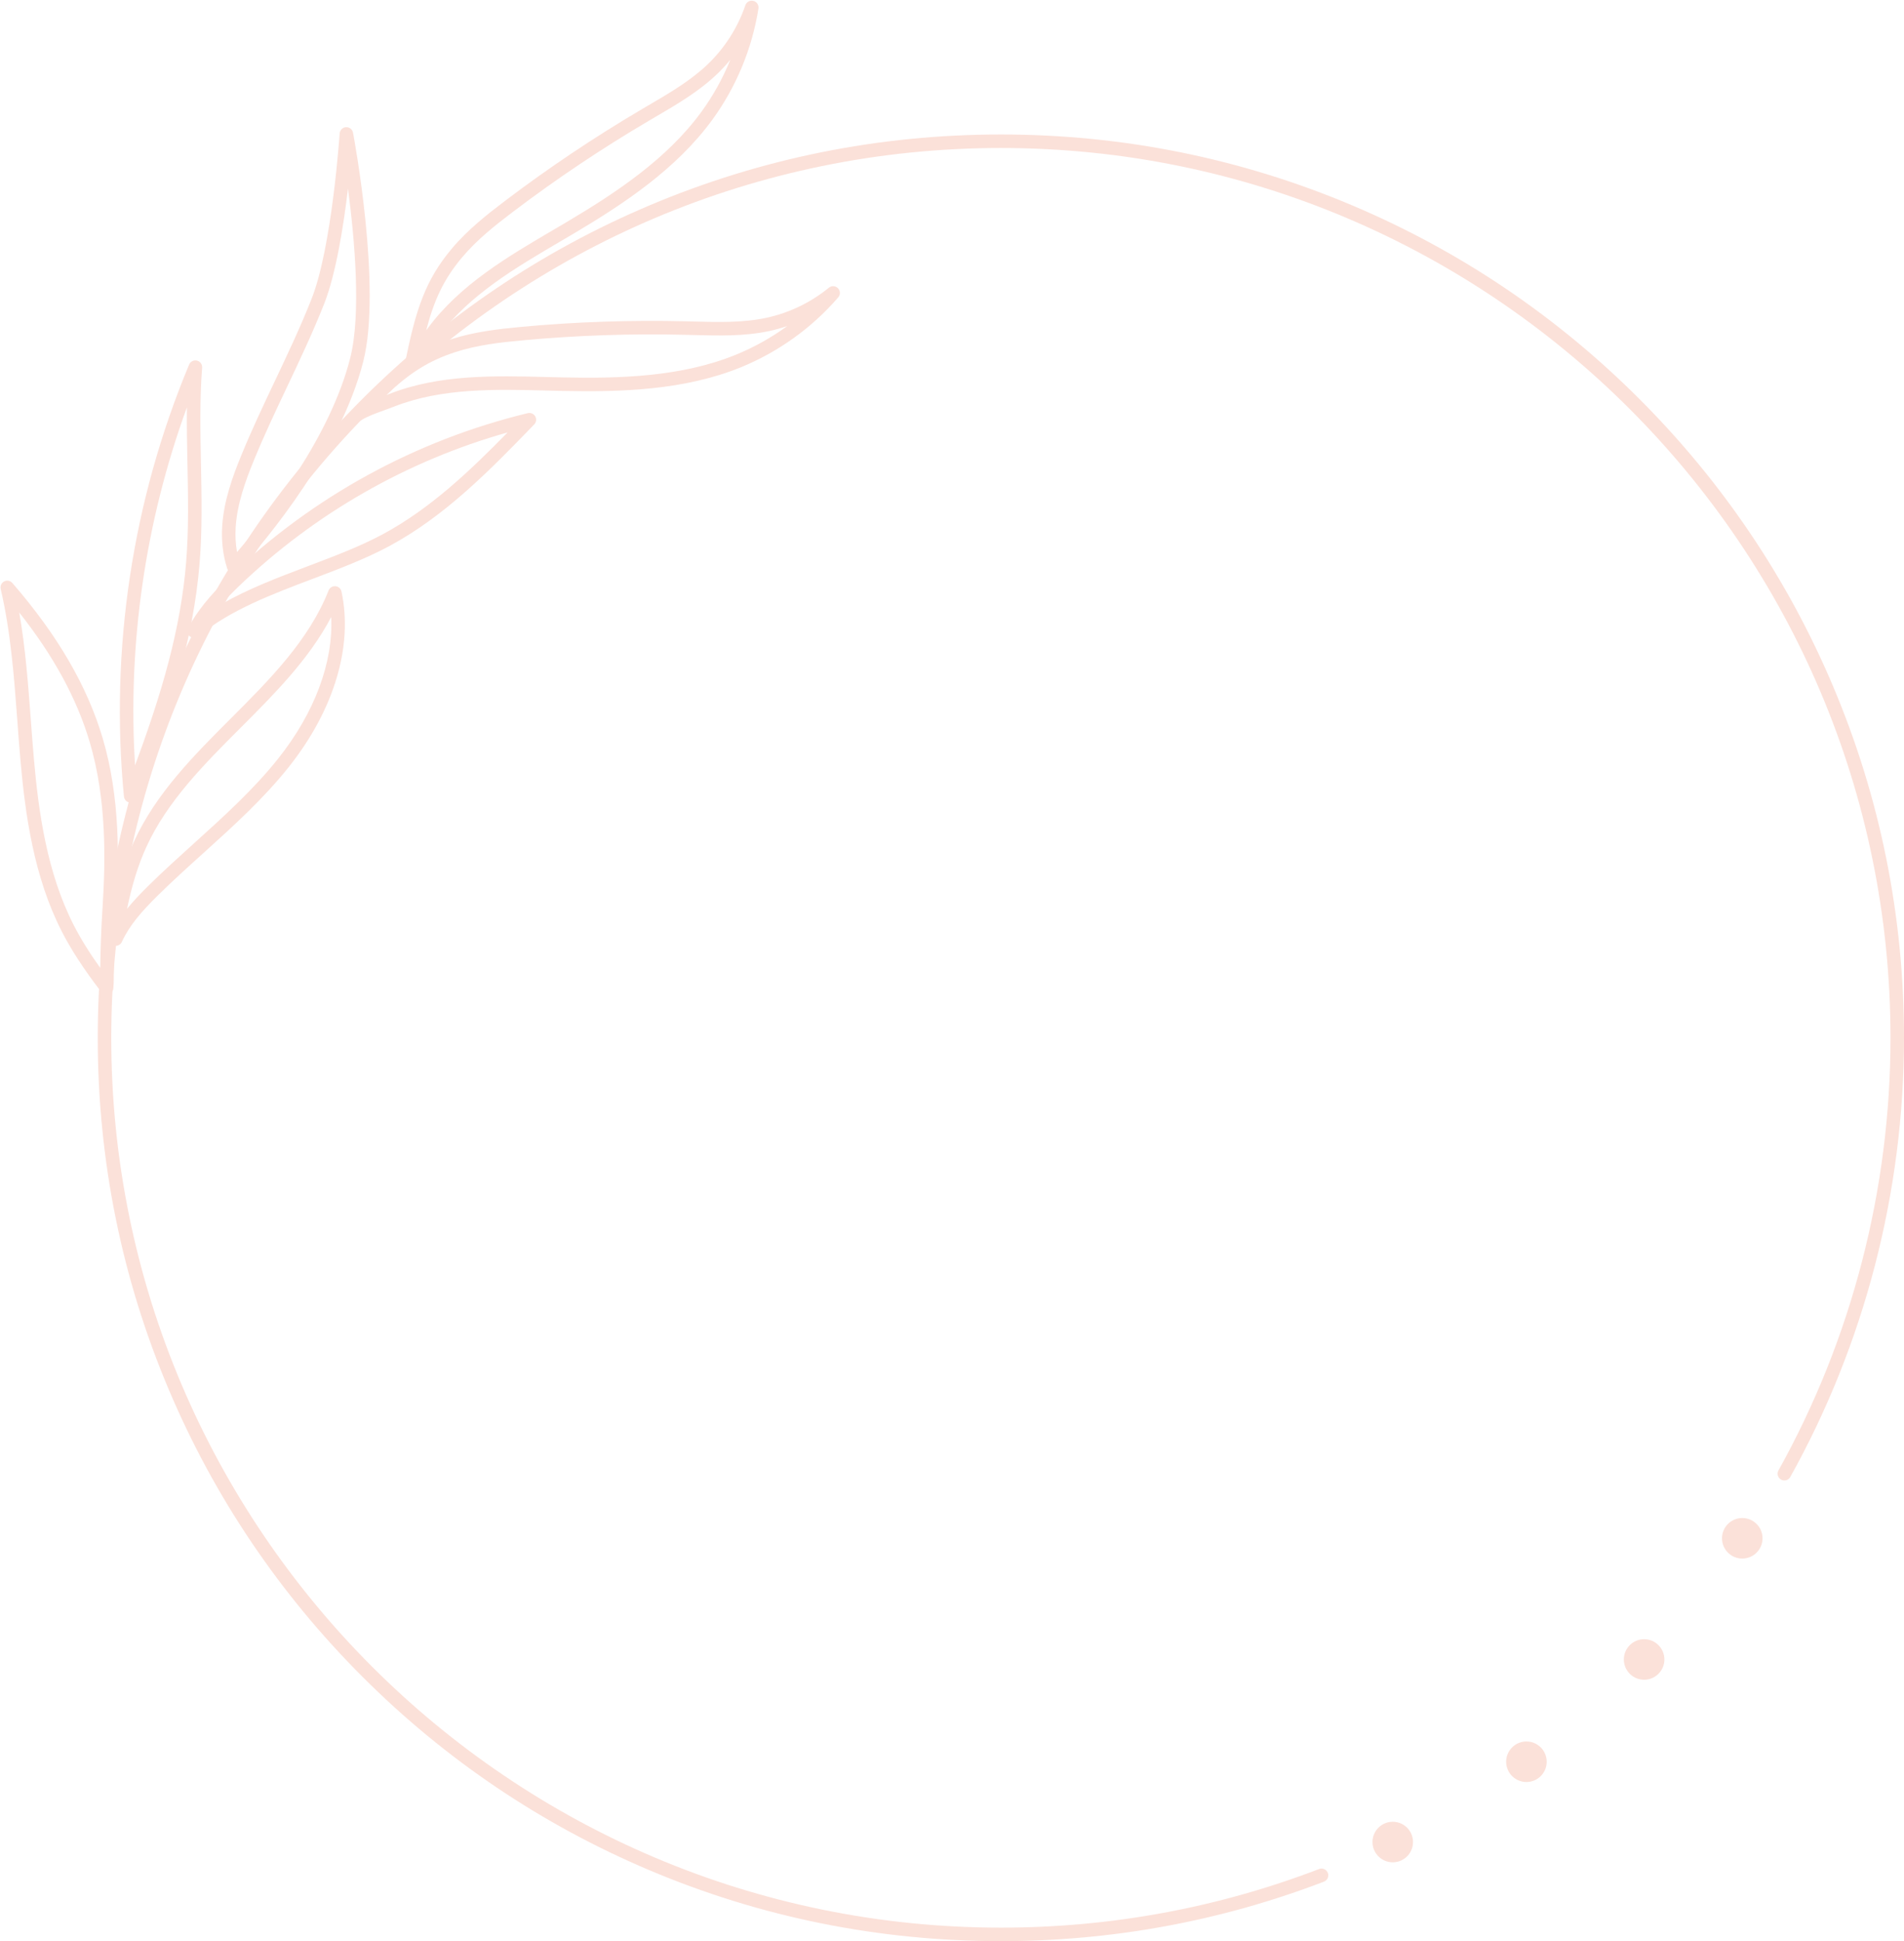 <?xml version="1.0" encoding="UTF-8" standalone="no"?><svg xmlns="http://www.w3.org/2000/svg" xmlns:xlink="http://www.w3.org/1999/xlink" fill="#fbe1d9" height="861.7" preserveAspectRatio="xMidYMid meet" version="1" viewBox="55.6 39.3 845.4 861.7" width="845.4" zoomAndPan="magnify"><g><g id="change1_4"><path d="M500,901c-54.13,0-106.65-10.6-156.09-31.51c-47.75-20.2-90.64-49.11-127.46-85.94s-65.74-79.71-85.94-127.46 C109.6,606.65,99,554.13,99,500s10.6-106.65,31.51-156.09c20.2-47.75,49.11-90.64,85.94-127.46s79.71-65.74,127.46-85.94 C393.35,109.6,445.87,99,500,99s106.65,10.6,156.09,31.51c47.75,20.2,90.64,49.11,127.46,85.94s65.74,79.71,85.94,127.46 C890.4,393.35,901,445.87,901,500c0,68.27-17.46,135.69-50.5,194.96c-0.81,1.45-2.63,1.97-4.08,1.16 c-1.45-0.81-1.97-2.63-1.16-4.08C877.8,633.66,895,567.25,895,500c0-217.8-177.2-395-395-395S105,282.2,105,500s177.2,395,395,395 c48.7,0,96.24-8.75,141.3-26.02c1.55-0.59,3.28,0.18,3.88,1.73c0.59,1.55-0.18,3.28-1.73,3.88C597.69,892.11,549.43,901,500,901z" fill="inherit"/></g><g id="change1_11"><path d="M238.6,202.89c-0.33,0-0.65-0.05-0.98-0.16c-1.42-0.49-2.26-1.96-1.96-3.43c4.59-22.54,8.83-35.72,20.57-49.66 c0,0,0,0,0,0c7.03-8.35,15.8-15.25,23.47-21.06c19.41-14.72,39.92-28.46,60.95-40.83l3.01-1.77c9.23-5.4,18.78-10.98,26.42-18.37 c7.44-7.21,13.14-16.19,16.47-25.97c0.5-1.47,2.05-2.32,3.56-1.95c1.51,0.37,2.49,1.84,2.25,3.38 c-2.79,17.74-9.85,34.8-20.44,49.34c-15.88,21.8-39.12,37.27-61.86,50.74c-1.89,1.12-3.78,2.23-5.68,3.34 c-19.86,11.66-40.39,23.71-53.94,41.98c-0.84,1.13-1.77,2.3-2.72,3.51c-2.43,3.08-4.95,6.27-6.43,9.24 C240.77,202.27,239.71,202.89,238.6,202.89z M260.82,153.5c-8.27,9.82-12.49,19.06-15.98,32.43c0.27-0.35,0.53-0.69,0.78-1.03 c14.28-19.26,35.35-31.62,55.73-43.58c1.89-1.11,3.78-2.22,5.66-3.33c22.19-13.15,44.83-28.19,60.07-49.11 c5.19-7.13,9.49-14.89,12.79-23.06c-1.75,2.14-3.62,4.18-5.61,6.1c-8.17,7.9-18.03,13.66-27.57,19.24l-3,1.76 c-20.83,12.25-41.14,25.86-60.37,40.44C275.58,139.23,267.46,145.62,260.82,153.5L260.82,153.5z" fill="inherit"/></g><g id="change1_5"><path d="M214.4,226.26c-0.88,0-1.74-0.38-2.33-1.11c-0.95-1.17-0.89-2.86,0.15-3.95c15.8-16.72,26.37-25.67,43.69-31.3 c0,0,0,0,0,0c10.38-3.37,21.47-4.6,31.05-5.49c24.26-2.25,48.93-3.09,73.32-2.48l3.49,0.09c10.69,0.29,21.75,0.59,32.15-1.65 c10.13-2.19,19.71-6.81,27.7-13.35c1.21-0.99,2.96-0.89,4.05,0.23c1.09,1.11,1.14,2.88,0.12,4.05 c-11.74,13.6-26.75,24.35-43.41,31.11c-25,10.13-52.91,10.99-79.33,10.42c-2.19-0.05-4.39-0.1-6.59-0.16 c-23.02-0.59-46.82-1.2-67.98,7.16c-1.31,0.51-2.72,1.02-4.17,1.55c-3.69,1.33-7.51,2.71-10.34,4.45 C215.48,226.12,214.94,226.26,214.4,226.26z M257.77,195.61L257.77,195.61c-12.21,3.97-20.67,9.59-30.7,19.1 c0.41-0.15,0.82-0.31,1.21-0.46c22.29-8.81,46.72-8.19,70.34-7.58c2.19,0.06,4.38,0.11,6.57,0.16 c25.79,0.56,52.96-0.26,76.95-9.98c8.17-3.31,15.92-7.64,23.04-12.83c-2.61,0.89-5.28,1.64-7.98,2.22 c-11.11,2.39-22.53,2.08-33.58,1.78l-3.47-0.09c-24.16-0.6-48.59,0.23-72.62,2.46C277.84,191.28,267.56,192.42,257.77,195.61z" fill="inherit"/></g><g id="change1_9"><path d="M102.92,480.79c-0.92,0-1.8-0.42-2.38-1.17c-7.71-10.03-13.28-18.58-17.53-26.88v0C70.63,428.56,66.81,400.89,64.7,377 c-0.53-5.95-0.98-12.02-1.41-17.88c-1.44-19.33-2.92-39.33-7.39-58.37c-0.32-1.34,0.33-2.73,1.56-3.36 c1.23-0.63,2.73-0.34,3.63,0.71c20.1,23.19,33.21,45.71,40.09,68.86c7.86,26.46,7.31,54.28,5.95,75.56 c-0.7,10.94-1.03,21.18-1.02,31.31c0,1.44-0.06,2.83-0.19,4.24c-0.11,1.23-0.97,2.26-2.15,2.61 C103.48,480.75,103.2,480.79,102.92,480.79z M88.35,450c3.07,6,6.89,12.16,11.77,18.99c0.08-8.69,0.42-17.52,1.01-26.85 c1.33-20.78,1.88-47.91-5.71-73.47c-5.73-19.28-16-38.17-31.28-57.48c2.77,15.78,3.96,31.85,5.13,47.49 c0.43,5.84,0.88,11.88,1.41,17.8C72.73,399.78,76.44,426.74,88.35,450L88.35,450z" fill="inherit"/></g><g id="change1_1"><path d="M106.97,459.17c-0.28,0-0.56-0.04-0.84-0.12c-1.36-0.4-2.26-1.7-2.15-3.11c0.33-4.32,1.02-8.96,2.1-14.18c0,0,0,0,0,0 c2.39-11.46,5.24-20.62,8.98-28.83c9.73-21.39,26.69-38.36,43.09-54.76c17.01-17.01,34.6-34.61,43.35-56.76 c0.49-1.23,1.71-1.99,3.03-1.89c1.32,0.11,2.41,1.06,2.69,2.36c5.24,24.2-3.28,52.58-23.37,77.86 c-11.23,14.13-24.78,26.36-37.89,38.2c-6.8,6.14-13.83,12.48-20.41,18.99c-7.06,6.97-12.45,13.11-15.81,20.4 c-0.04,0.09-0.09,0.19-0.13,0.27C109.08,458.58,108.05,459.17,106.97,459.17z M202.66,313.21c-9.89,18.81-25.3,34.22-40.27,49.2 c-16.02,16.03-32.59,32.6-41.87,53c-3.52,7.74-6.23,16.42-8.51,27.32c2.91-3.58,6.12-6.91,9.32-10.07 c6.68-6.6,13.76-12.99,20.61-19.18c12.92-11.67,26.29-23.74,37.21-37.48C195.35,355.62,203.62,333.27,202.66,313.21z" fill="inherit"/></g><g id="change1_2"><path d="M113.62,395.6c-0.14,0-0.27-0.01-0.41-0.03c-1.38-0.19-2.44-1.3-2.58-2.68c-6.28-65.15,3.73-131.46,28.95-191.76 c0.57-1.36,2.04-2.1,3.47-1.76s2.4,1.68,2.29,3.15c-1.09,14.12-0.79,28.61-0.51,42.63c0.29,14.5,0.6,29.5-0.61,44.27 c-2.8,34.07-13.14,66.33-27.8,104.27C115.97,394.85,114.85,395.6,113.62,395.6z M138.6,220.1 c-18.49,50.66-26.38,105.03-23.04,158.94c11.95-32.17,20.26-60.52,22.68-90.12c1.19-14.46,0.88-29.3,0.59-43.65 C138.66,237,138.49,228.56,138.6,220.1z" fill="inherit"/></g><g id="change1_10"><path d="M141.78,322.46c-0.67,0-1.34-0.22-1.89-0.67c-1.12-0.9-1.43-2.47-0.76-3.74c3.87-7.26,9.71-14.52,18.37-22.83c0,0,0,0,0,0 c36.92-35.43,82.71-60.51,132.44-72.52c1.3-0.31,2.65,0.27,3.31,1.43c0.66,1.16,0.48,2.62-0.45,3.58 c-19.3,19.92-39.25,40.51-64.41,54.04c-10.37,5.58-22.33,10.11-33.89,14.48c-18.22,6.89-37.06,14.02-50.79,25.54 C143.15,322.23,142.47,322.46,141.78,322.46z M161.66,299.54c-2.85,2.74-5.37,5.34-7.6,7.86c11.84-6.77,25.23-11.84,38.31-16.79 c11.91-4.51,23.15-8.76,33.18-14.15c21.15-11.38,38.74-28.16,55.45-45.22C236.3,243.84,195.23,267.32,161.66,299.54L161.66,299.54 z" fill="inherit"/></g><g id="change1_8"><path d="M159.31,293.65c-0.21,0-0.42-0.02-0.63-0.07c-1.05-0.22-1.9-0.99-2.23-2.01c-1.85-5.72-2.61-12.2-2.19-18.73c0,0,0,0,0,0 c0.73-11.23,4.54-21.8,8.54-31.55c4.57-11.16,9.8-22.2,14.86-32.88c5.62-11.86,11.43-24.12,16.3-36.49 c9.03-22.9,12.42-72.86,12.45-73.36c0.1-1.51,1.3-2.71,2.81-2.8c1.5-0.09,2.85,0.95,3.13,2.44c0.53,2.8,12.81,68.97,4.55,101.53 c-10.03,39.54-42.06,78.16-55.37,92.92C160.96,293.3,160.15,293.65,159.31,293.65z M160.25,273.23 c-0.25,3.81-0.04,7.59,0.59,11.15c14.5-16.71,41.39-51.19,50.25-86.12c4.94-19.46,1.99-52.74-0.98-75.28 c-1.96,16.54-5.32,37.84-10.56,51.14c-4.95,12.55-10.8,24.91-16.46,36.86c-5.03,10.61-10.22,21.58-14.73,32.59 C164.55,252.85,160.93,262.87,160.25,273.23L160.25,273.23z" fill="inherit"/></g><g id="change1_12"><circle cx="674" cy="857" fill="inherit" r="9"/></g><g id="change1_7"><circle cx="733.35" cy="821.36" fill="inherit" r="9"/></g><g id="change1_6"><circle cx="785.61" cy="775.96" fill="inherit" r="9"/></g><g id="change1_3"><circle cx="829.19" cy="722.17" fill="inherit" r="9"/></g></g></svg>